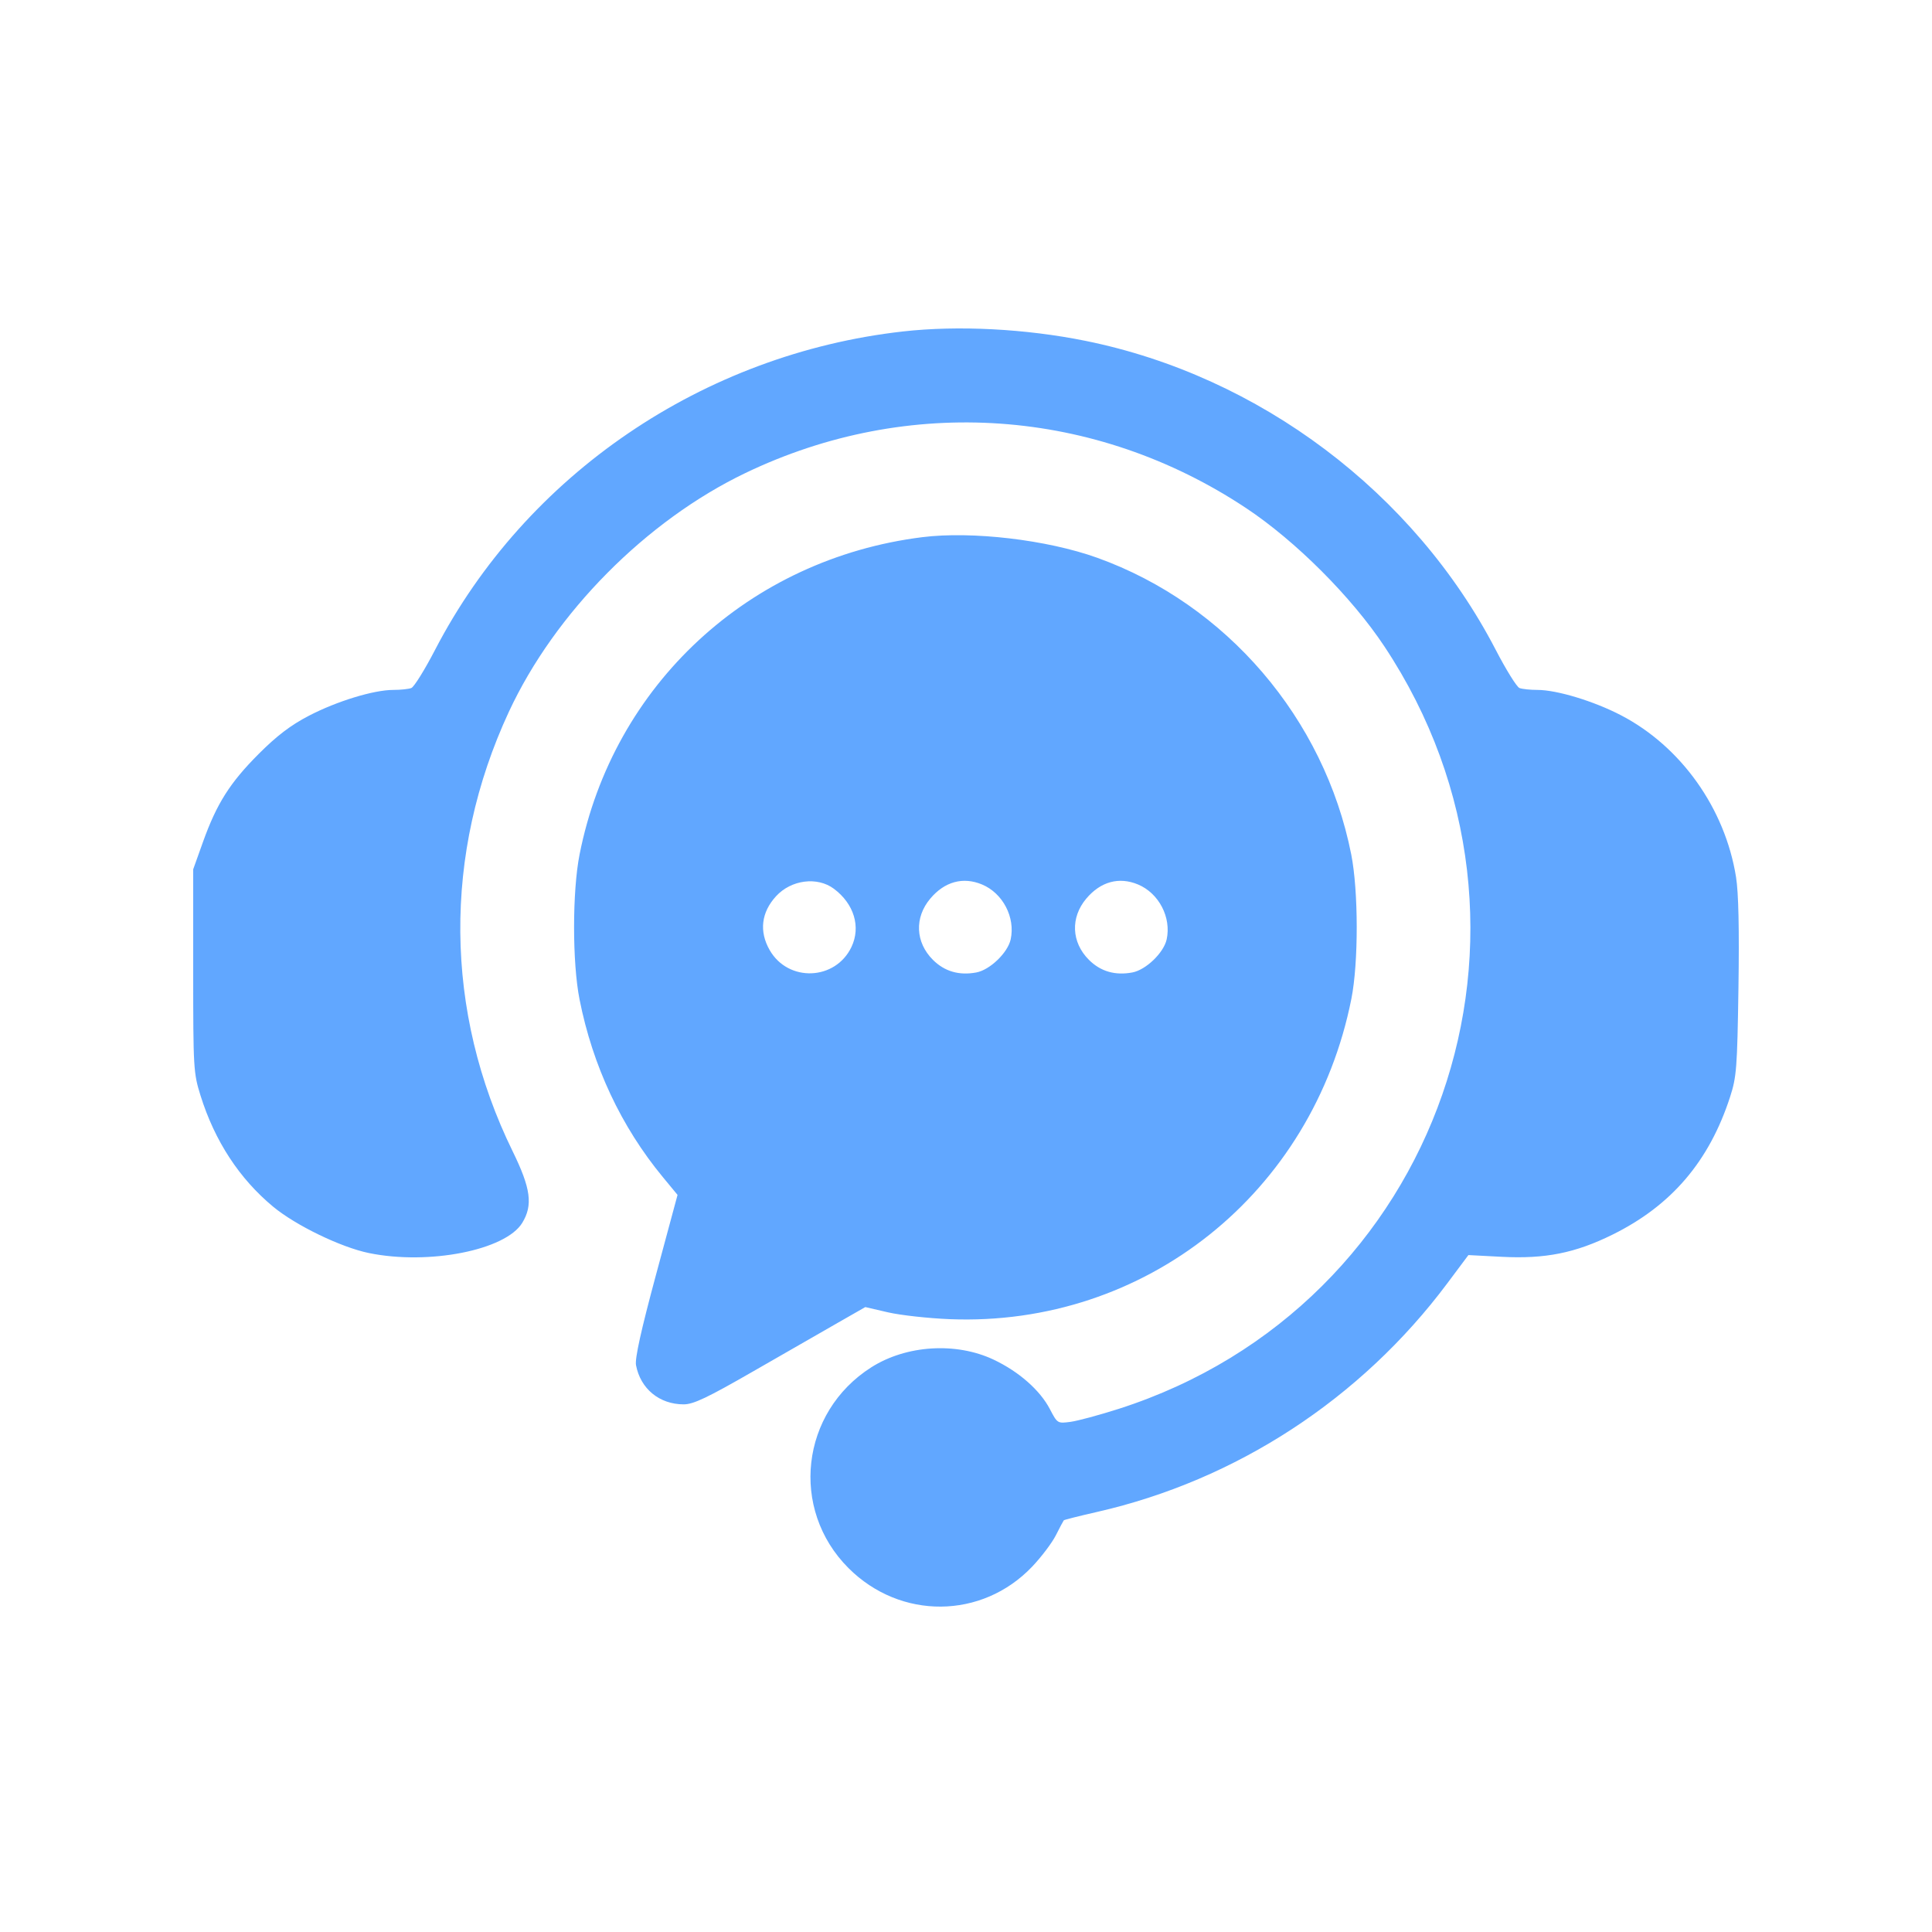 <?xml version="1.0" encoding="UTF-8"?> <svg xmlns="http://www.w3.org/2000/svg" width="200" height="200" viewBox="0 0 200 200" fill="none"> <path fill-rule="evenodd" clip-rule="evenodd" d="M93.478 34.312C72.8 36.637 54.455 49.118 45.04 67.268C43.967 69.337 42.86 71.117 42.58 71.224C42.3 71.332 41.463 71.42 40.719 71.42C38.687 71.42 34.87 72.588 31.966 74.099C30.096 75.072 28.665 76.16 26.79 78.036C23.803 81.025 22.434 83.186 21.012 87.16L20 89.99V100.486C20 110.589 20.028 111.074 20.756 113.405C22.227 118.114 24.78 122.021 28.282 124.921C30.621 126.859 35.3 129.123 38.189 129.715C44.389 130.985 52.338 129.419 54.065 126.587C55.183 124.753 54.951 123.023 53.073 119.189C45.98 104.717 45.838 88.409 52.675 73.691C57.44 63.437 66.886 53.9 77.167 48.966C94.039 40.869 113.367 42.224 129 52.601C134.118 55.999 139.908 61.788 143.307 66.909C162.684 96.095 149.073 135.182 115.822 145.84C113.811 146.484 111.558 147.092 110.816 147.19C109.479 147.368 109.458 147.355 108.682 145.867C107.664 143.913 105.466 141.981 102.859 140.75C98.974 138.914 93.82 139.238 90.193 141.546C82.876 146.202 81.737 156.23 87.833 162.326C93.207 167.7 101.642 167.638 106.843 162.185C107.797 161.185 108.904 159.719 109.304 158.928C109.703 158.137 110.072 157.442 110.123 157.383C110.174 157.325 111.719 156.936 113.555 156.518C127.98 153.236 140.896 144.805 149.833 132.837L152.009 129.925L155.445 130.104C159.961 130.34 163.081 129.714 166.957 127.794C173.037 124.783 176.934 120.214 179.093 113.566C179.768 111.488 179.838 110.575 179.964 102.263C180.055 96.172 179.974 92.429 179.714 90.797C178.58 83.689 174.023 77.279 167.8 74.042C164.994 72.582 161.163 71.42 159.157 71.42C158.413 71.42 157.576 71.332 157.296 71.224C157.016 71.117 155.909 69.337 154.836 67.268C146.389 50.985 130.375 38.926 112.359 35.283C106.157 34.029 99.186 33.671 93.478 34.312ZM95.472 55.608C77.559 57.854 63.47 70.896 59.998 88.448C59.24 92.275 59.238 99.645 59.994 103.461C61.357 110.349 64.305 116.636 68.623 121.86L70.139 123.695L67.896 132.014C66.361 137.709 65.712 140.645 65.84 141.322C66.302 143.765 68.263 145.378 70.773 145.378C71.783 145.378 73.211 144.7 77.991 141.951C81.269 140.067 85.216 137.801 86.763 136.916L89.576 135.308L91.931 135.854C93.226 136.153 96.103 136.471 98.323 136.56C118.542 137.365 135.9 123.517 139.895 103.393C140.638 99.649 140.63 92.245 139.879 88.448C137.096 74.383 126.955 62.542 113.579 57.739C108.399 55.879 100.617 54.964 95.472 55.608ZM86.325 92.005C88.411 93.562 89.132 95.947 88.146 98.025C86.49 101.514 81.597 101.704 79.676 98.353C78.57 96.424 78.805 94.444 80.338 92.775C81.904 91.07 84.607 90.722 86.325 92.005ZM101.659 91.561C103.817 92.462 105.123 94.971 104.623 97.251C104.32 98.629 102.475 100.405 101.073 100.668C99.288 101.003 97.776 100.563 96.572 99.359C94.758 97.546 94.649 94.988 96.301 93.025C97.785 91.261 99.694 90.74 101.659 91.561ZM117.808 91.561C119.966 92.462 121.272 94.971 120.772 97.251C120.469 98.629 118.624 100.405 117.222 100.668C115.437 101.003 113.925 100.563 112.721 99.359C110.908 97.546 110.798 94.988 112.45 93.025C113.934 91.261 115.843 90.74 117.808 91.561Z" fill="#61A7FF"></path> </svg> 